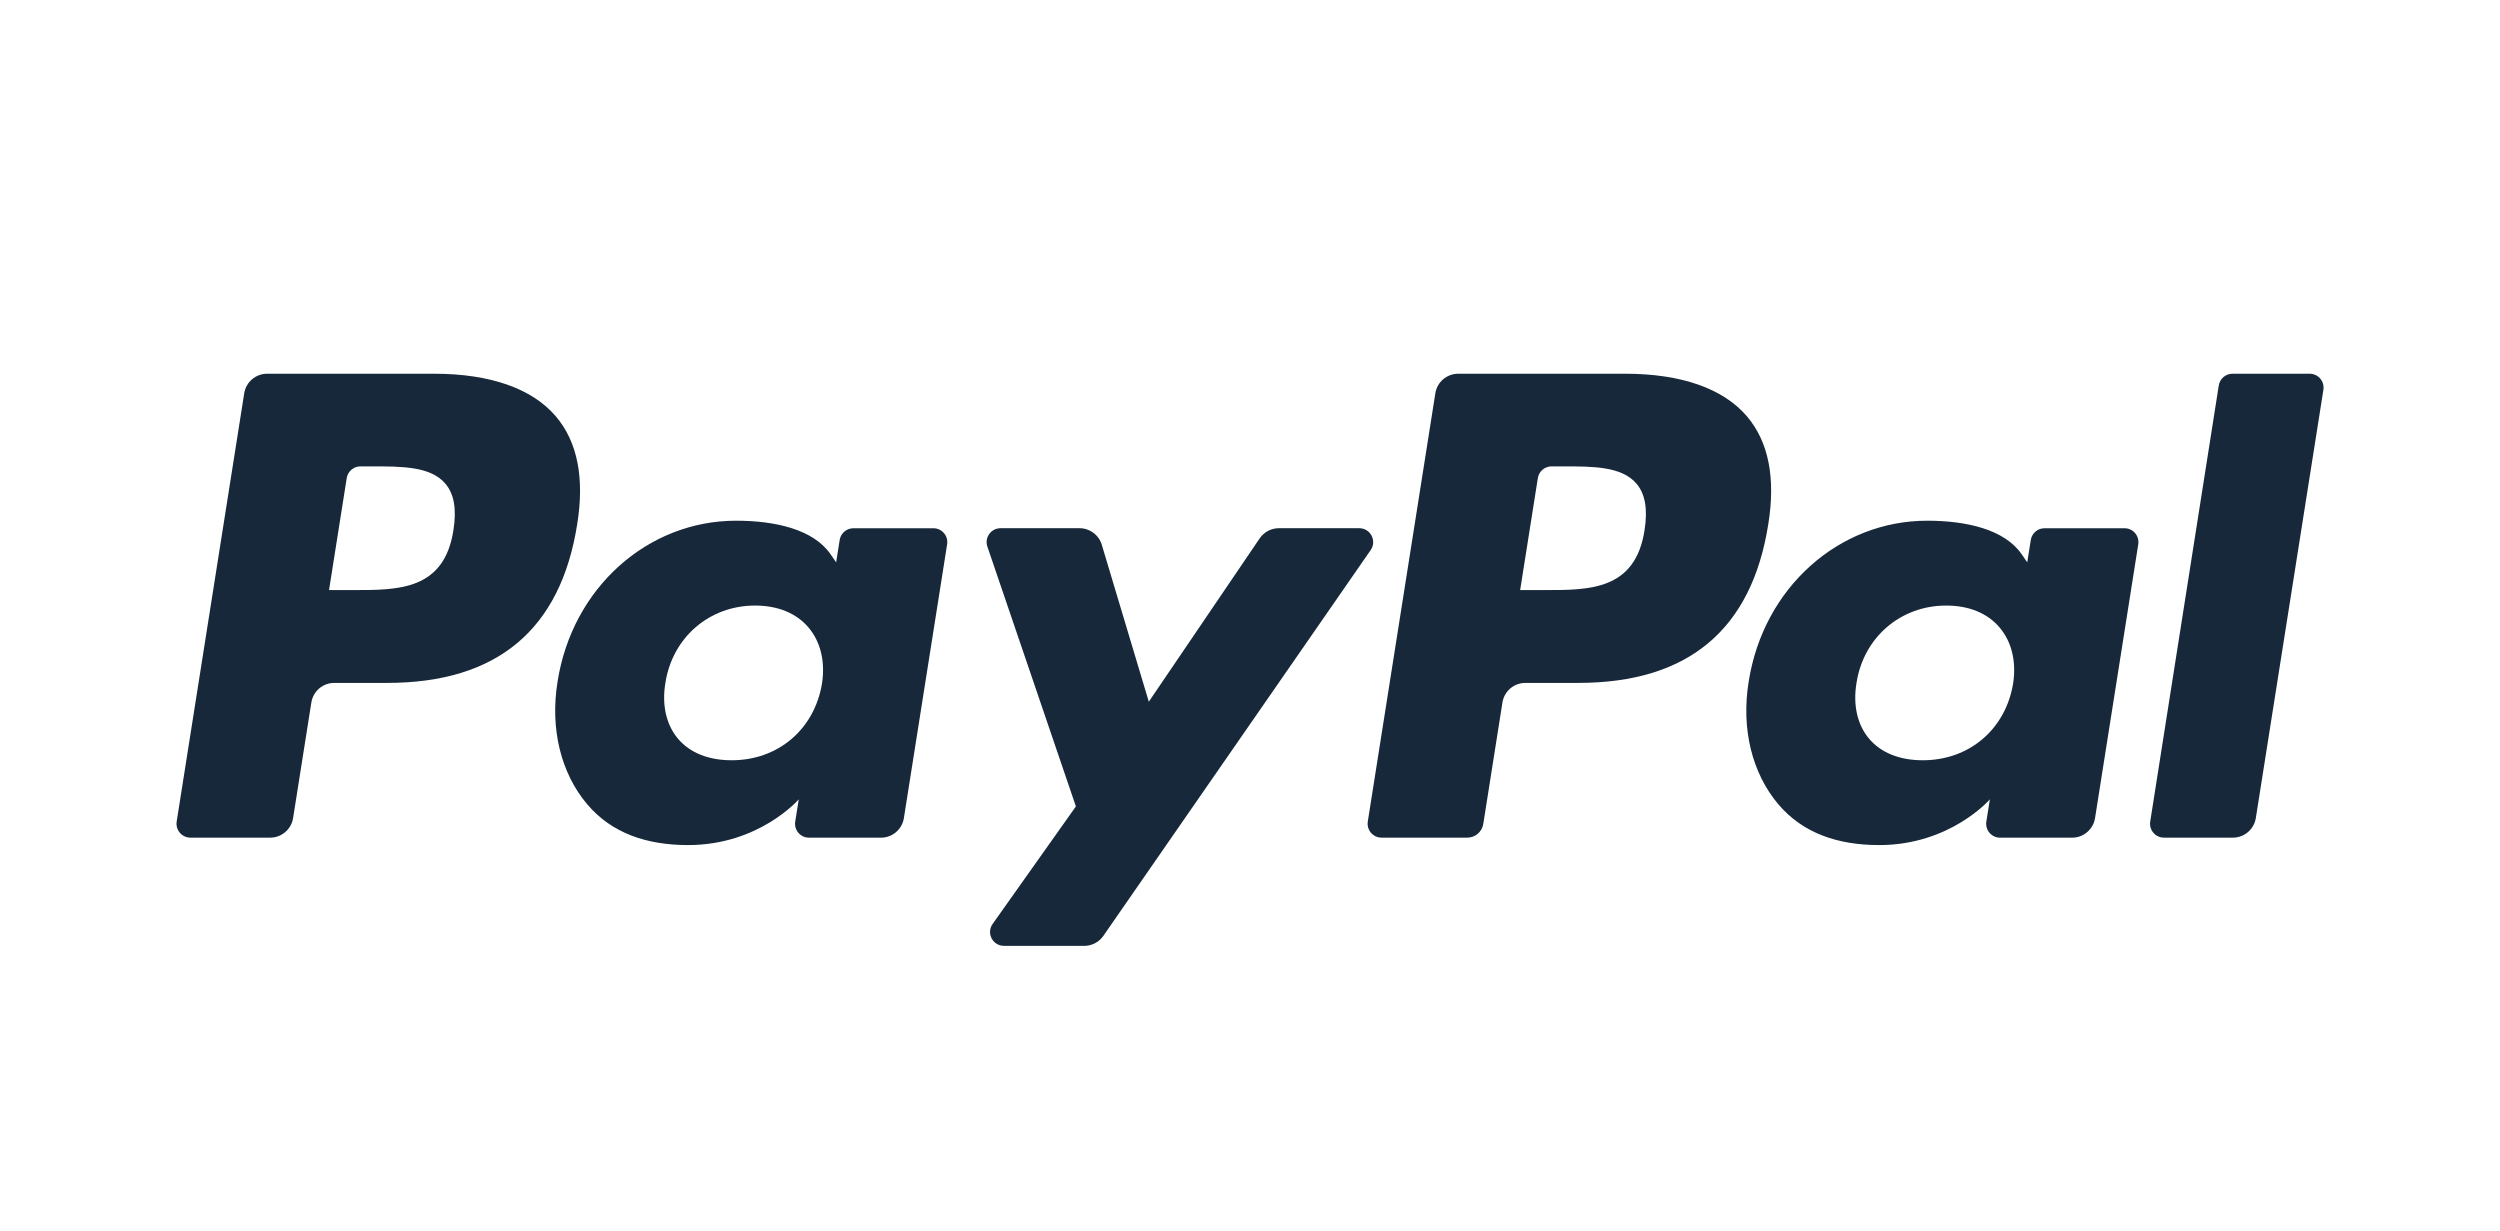 <svg xmlns="http://www.w3.org/2000/svg" width="67" height="33" viewBox="0 0 67 33" fill="none">
  <path fill-rule="evenodd" clip-rule="evenodd" d="M44.074 14.207C43.829 15.814 42.602 15.814 41.415 15.814H40.74L41.214 12.814C41.242 12.633 41.398 12.499 41.582 12.499H41.892C42.699 12.499 43.462 12.499 43.856 12.96C44.091 13.235 44.163 13.643 44.074 14.207ZM43.557 10.016H39.081C38.775 10.016 38.514 10.238 38.467 10.541L36.657 22.017C36.621 22.244 36.796 22.449 37.026 22.449H39.322C39.536 22.449 39.719 22.293 39.752 22.081L40.265 18.828C40.313 18.525 40.573 18.302 40.879 18.302H42.296C45.244 18.302 46.945 16.876 47.39 14.048C47.59 12.811 47.398 11.839 46.819 11.159C46.183 10.411 45.054 10.016 43.557 10.016Z" fill="#16283A"/>
  <path fill-rule="evenodd" clip-rule="evenodd" d="M12.152 14.207C11.907 15.814 10.68 15.814 9.493 15.814H8.818L9.292 12.814C9.32 12.633 9.477 12.499 9.66 12.499H9.97C10.778 12.499 11.541 12.499 11.934 12.96C12.17 13.235 12.241 13.643 12.152 14.207ZM11.635 10.016H7.159C6.853 10.016 6.593 10.238 6.545 10.541L4.735 22.017C4.699 22.244 4.874 22.449 5.104 22.449H7.241C7.547 22.449 7.807 22.226 7.855 21.924L8.344 18.828C8.391 18.525 8.652 18.302 8.958 18.302H10.374C13.322 18.302 15.024 16.876 15.469 14.048C15.669 12.811 15.476 11.839 14.897 11.159C14.261 10.411 13.133 10.016 11.635 10.016Z" fill="#16283A"/>
  <path fill-rule="evenodd" clip-rule="evenodd" d="M22.028 18.328C21.821 19.553 20.849 20.375 19.609 20.375C18.987 20.375 18.489 20.175 18.17 19.797C17.852 19.421 17.733 18.887 17.834 18.291C18.027 17.078 19.014 16.229 20.235 16.229C20.844 16.229 21.338 16.431 21.665 16.813C21.993 17.198 22.122 17.736 22.028 18.328ZM25.015 14.157H22.872C22.688 14.157 22.532 14.29 22.503 14.472L22.409 15.071L22.259 14.854C21.795 14.18 20.76 13.955 19.727 13.955C17.36 13.955 15.337 15.749 14.943 18.266C14.738 19.522 15.029 20.721 15.741 21.559C16.395 22.328 17.328 22.648 18.44 22.648C20.349 22.648 21.407 21.422 21.407 21.422L21.312 22.018C21.276 22.244 21.451 22.45 21.68 22.45H23.61C23.916 22.45 24.177 22.227 24.224 21.925L25.383 14.588C25.419 14.361 25.244 14.157 25.015 14.157Z" fill="#16283A"/>
  <path fill-rule="evenodd" clip-rule="evenodd" d="M53.95 18.328C53.743 19.553 52.771 20.375 51.531 20.375C50.909 20.375 50.411 20.175 50.091 19.797C49.774 19.421 49.655 18.887 49.756 18.291C49.949 17.078 50.936 16.229 52.157 16.229C52.766 16.229 53.26 16.431 53.586 16.813C53.915 17.198 54.044 17.736 53.95 18.328ZM56.937 14.157H54.793C54.61 14.157 54.453 14.29 54.425 14.472L54.33 15.071L54.181 14.854C53.717 14.18 52.682 13.955 51.649 13.955C49.282 13.955 47.259 15.749 46.865 18.266C46.66 19.522 46.951 20.721 47.663 21.559C48.317 22.328 49.25 22.648 50.362 22.648C52.271 22.648 53.329 21.422 53.329 21.422L53.234 22.018C53.198 22.244 53.373 22.45 53.602 22.45H55.532C55.838 22.45 56.099 22.227 56.147 21.925L57.305 14.588C57.341 14.361 57.166 14.157 56.937 14.157Z" fill="#16283A"/>
  <path fill-rule="evenodd" clip-rule="evenodd" d="M36.428 14.156H34.273C34.068 14.156 33.875 14.258 33.759 14.429L30.788 18.806L29.528 14.6C29.45 14.337 29.207 14.156 28.933 14.156H26.815C26.559 14.156 26.379 14.408 26.462 14.65L28.834 21.612L26.603 24.761C26.427 25.008 26.604 25.349 26.907 25.349H29.059C29.263 25.349 29.454 25.249 29.57 25.081L36.734 14.742C36.906 14.495 36.729 14.156 36.428 14.156Z" fill="#16283A"/>
  <path fill-rule="evenodd" clip-rule="evenodd" d="M59.463 10.331L57.626 22.017C57.59 22.244 57.765 22.449 57.994 22.449H59.842C60.148 22.449 60.408 22.226 60.456 21.924L62.267 10.447C62.303 10.22 62.128 10.016 61.899 10.016H59.831C59.648 10.016 59.491 10.149 59.463 10.331Z" fill="#16283A"/>
</svg>
